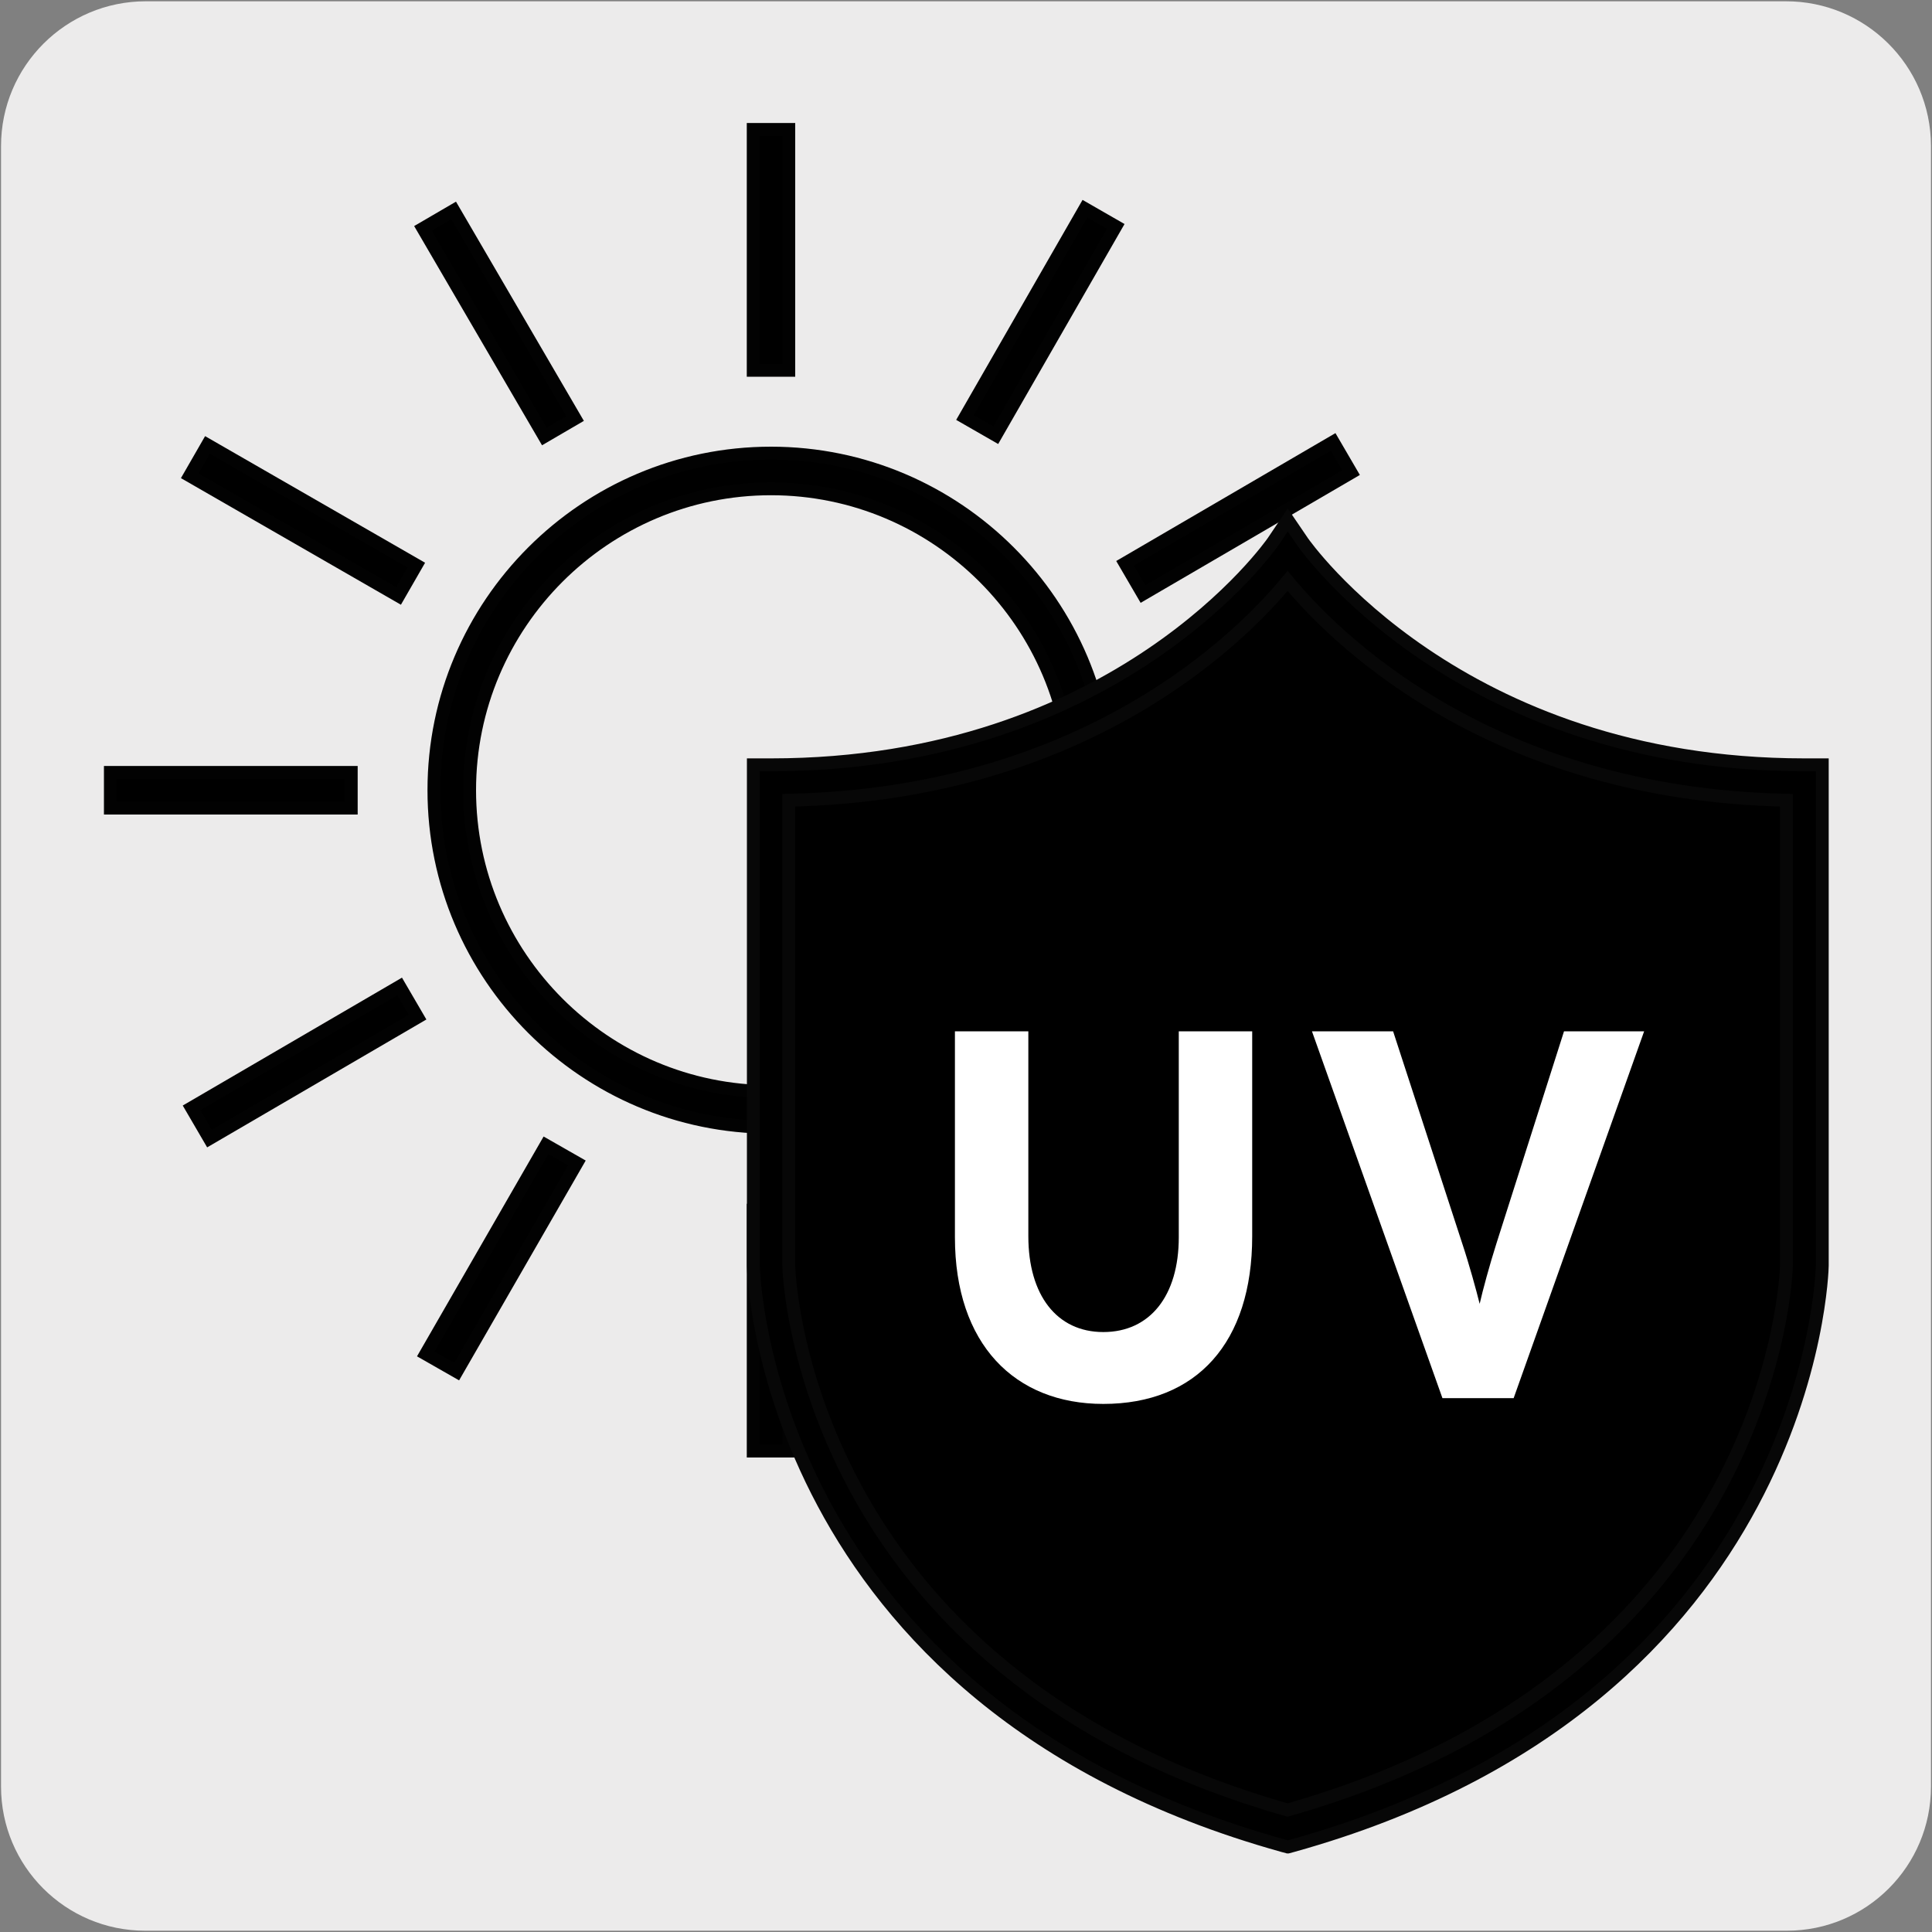 <svg viewBox="0 0 150 150" xmlns="http://www.w3.org/2000/svg"><rect x="0" y="0" width="150" height="150" fill="#808080" stroke="none"/><path d="m11.32.1h127.31c6.21-.02 11.27 5 11.29 11.21v127.4c0 6.18-5.01 11.19-11.19 11.19h-127.46c-6.18 0-11.19-5.01-11.19-11.19v-127.37c0-6.21 5.04-11.24 11.24-11.24z" fill="#ecebeb"/><g stroke-miterlimit="10"><path d="m59.86 87.52c-14.43 0-26.17-11.74-26.17-26.17s11.74-26.17 26.17-26.17 26.17 11.74 26.17 26.17-11.74 26.17-26.17 26.17zm0-49.57c-12.9 0-23.4 10.5-23.4 23.4s10.5 23.4 23.4 23.4 23.4-10.5 23.4-23.4-10.5-23.4-23.4-23.4z" stroke="#020202"/><path d="m58.48 10.05h2.76v18.7h-2.76z" stroke="#020202"/><path d="m58.48 93.96h2.76v18.7h-2.76z" stroke="#020202"/><path d="m8.57 59.97h18.7v2.77h-18.7z" stroke="#020202"/><path d="m22.13 31.07h2.76v18.7h-2.76z" stroke="#020202" transform="matrix(.499 -.867 .867 .499 -23.25 40.62)"/><path d="m37.35 15.77h2.76v18.7h-2.76z" stroke="#020202" transform="matrix(.864 -.504 .504 .864 -7.38 22.93)"/><path d="m35.46 106.49-2.4-1.37 9.33-16.2 2.4 1.37z" stroke="#020202"/><path d="m14.28 81.1h18.7v2.76h-18.7z" stroke="#020202" transform="matrix(.864 -.504 .504 .864 -38.34 23.14)"/><path d="m92.46 59.97h18.7v2.77h-18.7z" stroke="#020202"/><path d="m94.83 72.94h2.76v18.7h-2.76z" stroke="#020202" transform="matrix(.499 -.867 .867 .499 -23.12 124.59)"/><path d="m84.87 106.15-9.42-16.15 1.67-.97 9.42 16.15z" stroke="#020202"/><path d="m71.45 23.62h18.7v2.76h-18.7z" stroke="#020202" transform="matrix(.498 -.867 .867 .498 18.86 82.6)"/><path d="m86.75 38.84h18.7v2.76h-18.7z" stroke="#020202" transform="matrix(.864 -.504 .504 .864 -7.18 53.9)"/><path d="m99.98 141.97c39.79-11.09 40.11-43.7 40.11-43.7v-37.5c-28.05 0-40.11-17.94-40.11-17.94s-12.07 17.94-40.11 17.94v37.5s.33 32.61 40.11 43.7z" stroke="#fff"/><path d="m99.98 143.4-.37-.1c-40.32-11.24-41.12-44.68-41.12-45.02v-38.9h1.38c26.92 0 38.85-17.15 38.97-17.32l1.14-1.69 1.15 1.69c.12.17 12.05 17.32 38.97 17.32h1.38v38.89c0 .35-.8 33.79-41.12 45.03l-.37.1zm-38.74-81.27v36.14c0 .3.84 31.5 38.73 42.26 37.89-10.76 38.73-41.96 38.73-42.28v-36.12c-23.05-.47-35.14-12.67-38.73-17.03-3.59 4.36-15.68 16.55-38.73 17.03z" stroke="#070707"/></g><path d="m85.66 109c-6.88 0-11.52-4.64-11.52-12.94v-15.99h5.7v15.91c0 4.56 2.2 7.44 5.82 7.44s5.86-2.81 5.86-7.36v-15.99h5.7v15.91c0 8.26-4.31 13.02-11.56 13.02z" fill="#fff"/><path d="m117.52 108.55h-5.53l-10.13-28.48h6.3l5.37 16.48c.53 1.59 1.1 3.66 1.35 4.68.24-1.06.77-3.01 1.3-4.68l5.25-16.48h6.22z" fill="#fff"/></svg>